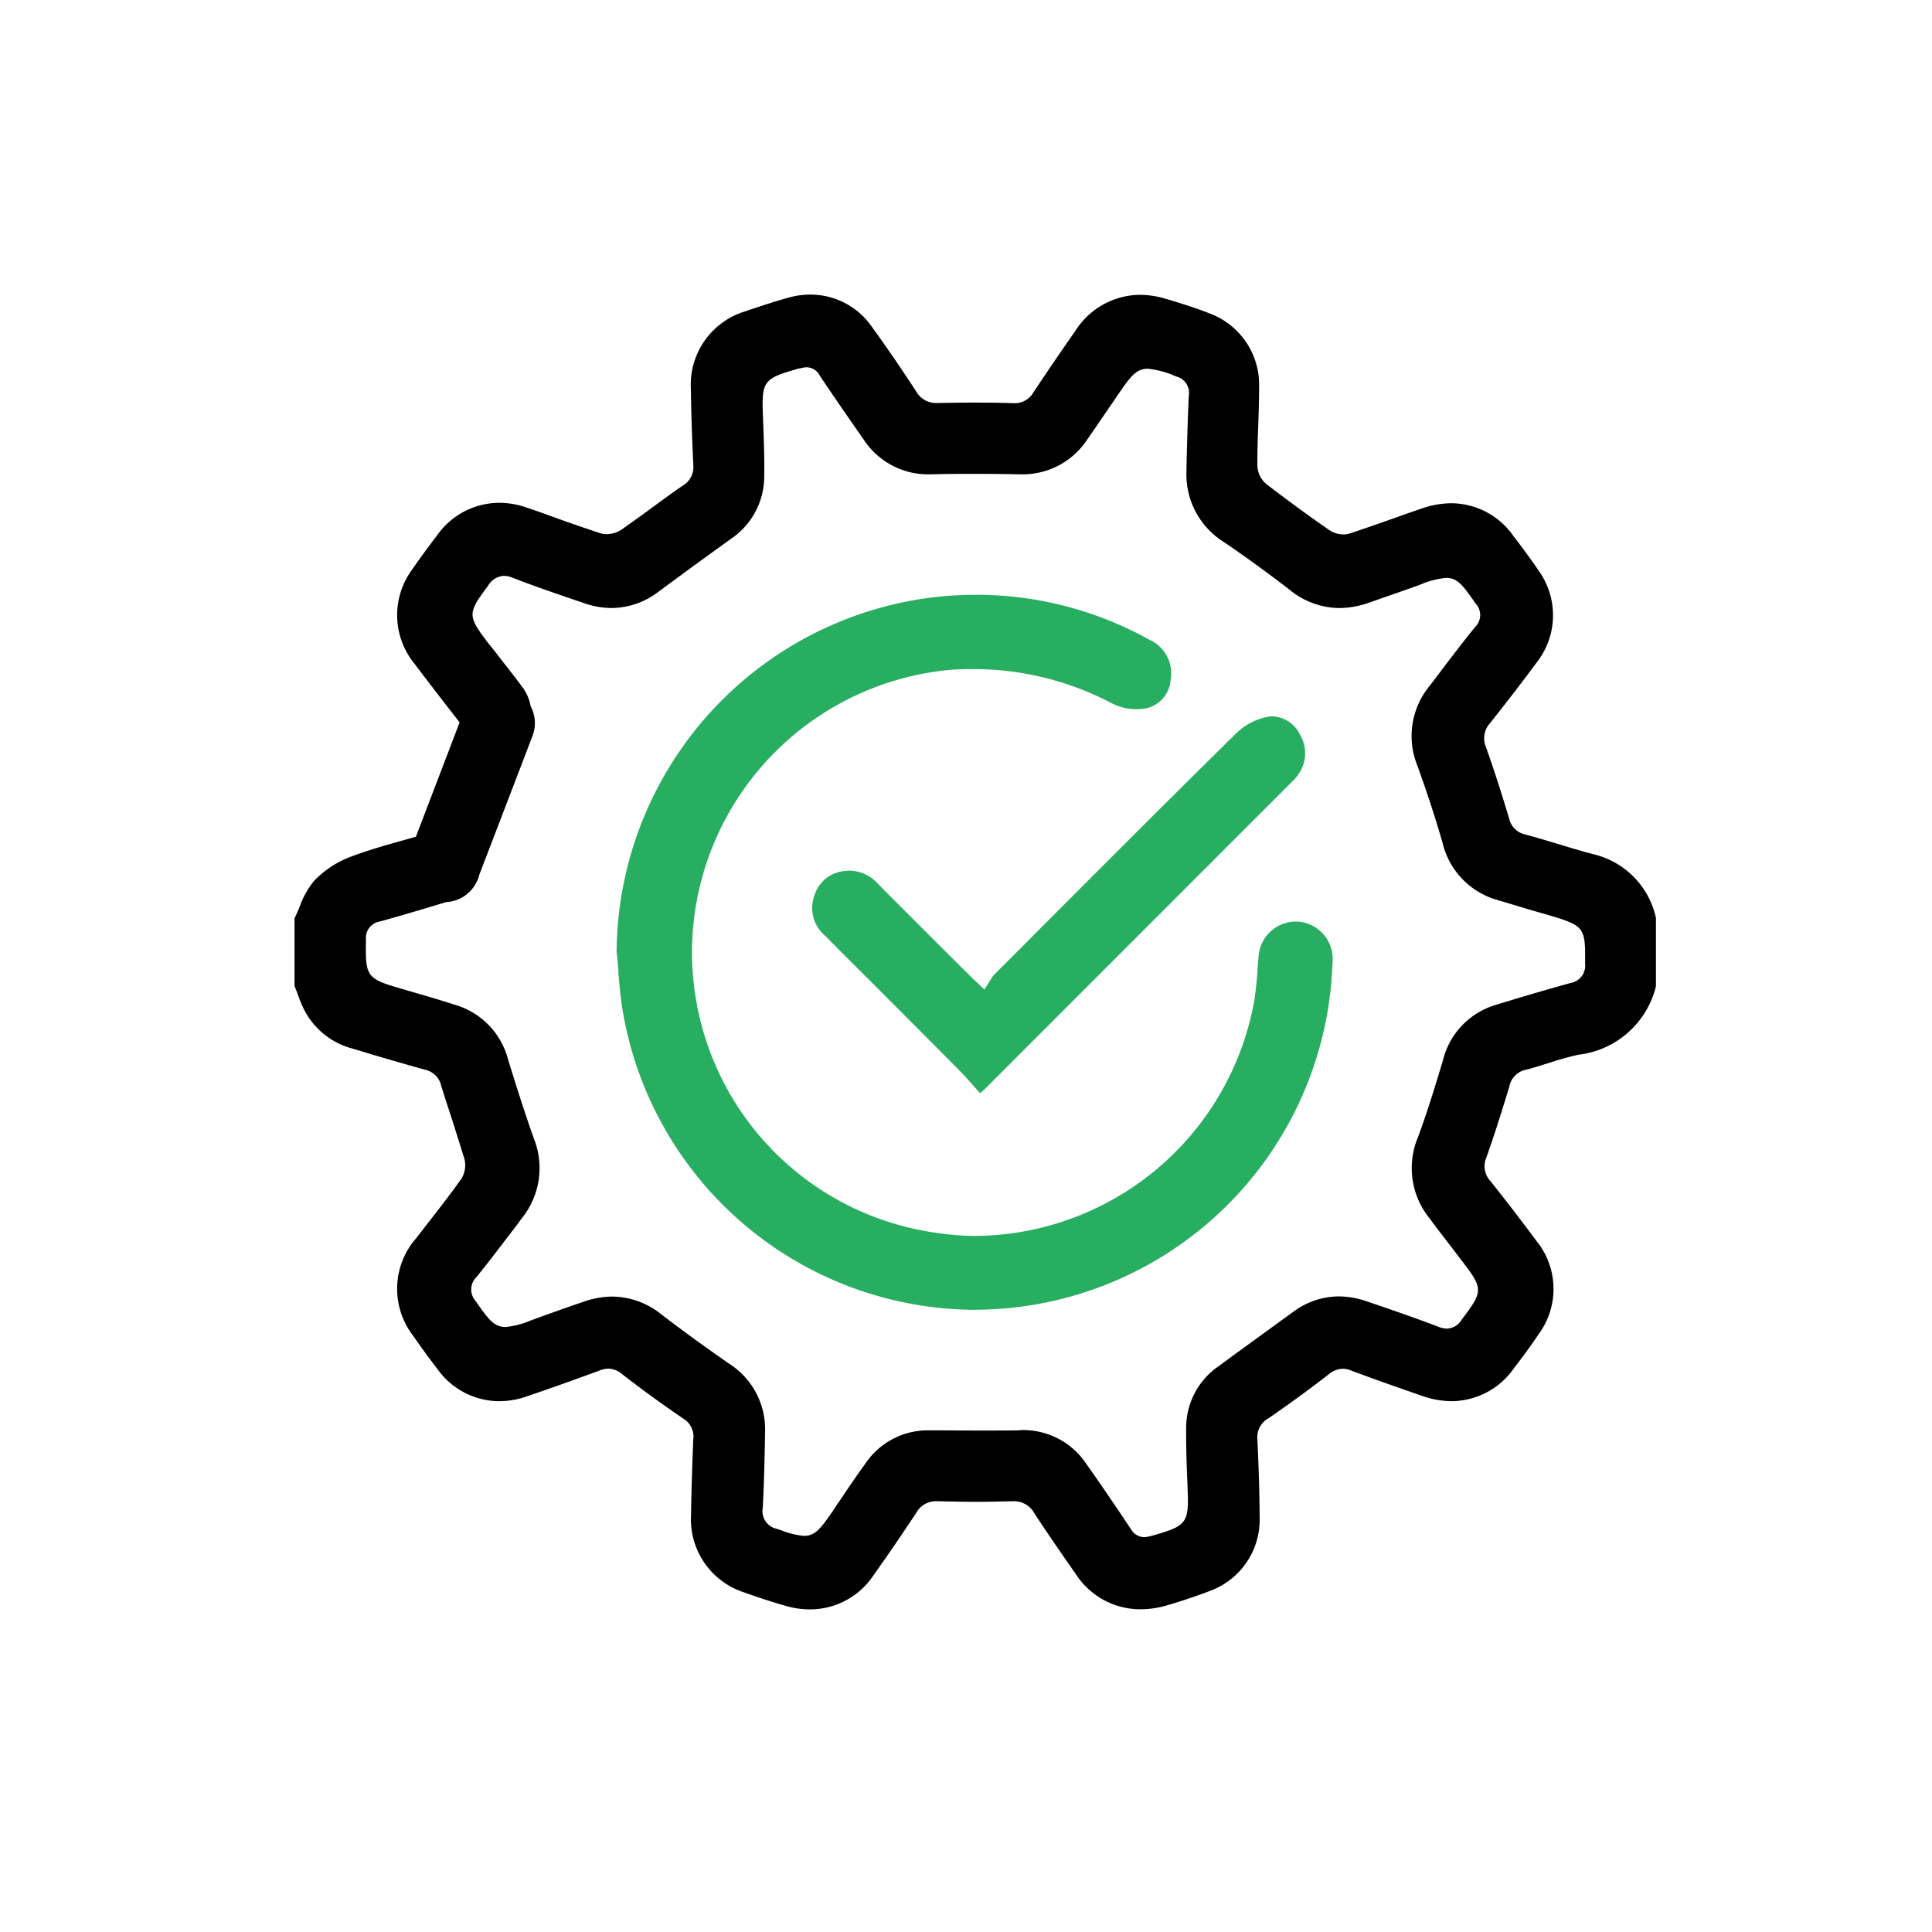 <svg xmlns="http://www.w3.org/2000/svg" width="60" height="60" viewBox="0 0 60 60">
  <g id="Group_41992" data-name="Group 41992" transform="translate(-839 -9087)">
    <rect id="Rectangle_20611" data-name="Rectangle 20611" width="60" height="60" transform="translate(839 9087)" fill="none"/>
    <g id="Group_41991" data-name="Group 41991" transform="translate(734 8885.516)">
      <path id="Subtraction_58" data-name="Subtraction 58" d="M7042.552,16690.906a2.384,2.384,0,0,1-2-1.105l-.072-.1-.063-.092c-.38-.547-.772-1.113-1.146-1.689a.723.723,0,0,0-.662-.369h-.042c-.374.01-.755.018-1.135.018s-.766-.008-1.135-.018h-.048a.7.7,0,0,0-.652.373c-.485.732-.914,1.357-1.311,1.914a2.37,2.37,0,0,1-1.978,1.072,2.7,2.7,0,0,1-.783-.117c-.377-.107-.8-.244-1.252-.406a2.386,2.386,0,0,1-1.663-2.4c.011-.7.034-1.477.071-2.361a.651.651,0,0,0-.314-.643c-.69-.471-1.331-.937-1.906-1.387a.685.685,0,0,0-.419-.162.774.774,0,0,0-.285.063c-.716.264-1.464.531-2.225.791a2.616,2.616,0,0,1-.884.156,2.366,2.366,0,0,1-1.91-.994c-.232-.3-.479-.635-.754-1.033a2.387,2.387,0,0,1,.071-3.012l.1-.123c.14-.184.265-.346.382-.494l.095-.123c.292-.377.575-.746.839-1.117a.8.8,0,0,0,.1-.637c-.1-.318-.2-.637-.31-.988l-.054-.17-.042-.131c-.106-.32-.21-.643-.31-.963a.657.657,0,0,0-.5-.508c-.471-.129-.944-.268-1.4-.4l-.111-.033c-.062-.018-.124-.035-.186-.055l-.171-.053-.337-.1-.022-.008a2.364,2.364,0,0,1-1.525-1.2,4.255,4.255,0,0,1-.218-.527l-.022-.057c-.022-.057-.044-.113-.066-.174v-2.094c.059-.123.113-.252.163-.373a2.626,2.626,0,0,1,.44-.787,3.076,3.076,0,0,1,1.168-.764c.554-.207,1.139-.371,1.705-.529l.058-.016.055-.016.18-.051,1.357-3.549-.05-.066-.051-.066-.092-.119c-.351-.451-.788-1.016-1.218-1.586a2.383,2.383,0,0,1-.059-2.916c.233-.34.5-.7.779-1.068a2.372,2.372,0,0,1,1.918-1,2.575,2.575,0,0,1,.871.154c.29.094.575.2.913.322s.843.3,1.362.469a.623.623,0,0,0,.184.029.865.865,0,0,0,.453-.129c.264-.184.521-.369.806-.576l.174-.127c.347-.258.655-.479.942-.676a.667.667,0,0,0,.327-.637c-.042-.885-.067-1.658-.076-2.361a2.379,2.379,0,0,1,1.7-2.418c.518-.176.942-.314,1.332-.422a2.476,2.476,0,0,1,.679-.094,2.322,2.322,0,0,1,1.914,1.006c.449.619.875,1.24,1.382,2.016a.7.7,0,0,0,.641.344l.015,0a.023.023,0,0,1,.015,0c.374-.006.755-.012,1.135-.012.516,0,.871.006,1.186.018h.017a.668.668,0,0,0,.62-.332c.454-.687.915-1.355,1.307-1.918a2.4,2.4,0,0,1,2-1.115,2.832,2.832,0,0,1,.817.127c.563.168.973.3,1.328.443a2.36,2.36,0,0,1,1.559,2.262c0,.408-.014.813-.025,1.17v.018c-.015.379-.033.854-.029,1.3a.79.79,0,0,0,.3.574c.711.545,1.35,1.01,1.952,1.424a.785.785,0,0,0,.427.123.643.643,0,0,0,.176-.025c.489-.162.977-.332,1.449-.5.122-.045.248-.088.374-.133l.228-.078.186-.064a2.817,2.817,0,0,1,.942-.168,2.366,2.366,0,0,1,1.915,1.014c.371.486.6.8.8,1.1a2.37,2.37,0,0,1-.062,2.814c-.458.619-.937,1.242-1.466,1.906a.7.7,0,0,0-.122.742c.246.682.457,1.348.716,2.2a.653.653,0,0,0,.5.51c.284.076.6.168,1,.289.073.023.146.045.219.066.263.08.575.174.9.258a2.6,2.6,0,0,1,1.944,1.98v2.123a2.814,2.814,0,0,1-2.413,2.125,9.357,9.357,0,0,0-.913.256l-.125.037c-.186.061-.4.127-.6.176a.652.652,0,0,0-.5.512c-.239.783-.458,1.488-.712,2.2a.678.678,0,0,0,.117.736c.449.561.921,1.174,1.441,1.873a2.364,2.364,0,0,1,.067,2.881c-.2.3-.449.645-.775,1.068a2.377,2.377,0,0,1-1.922,1.02,2.806,2.806,0,0,1-.938-.168l-.111-.039c-.663-.23-1.372-.479-2.071-.74a.7.7,0,0,0-.276-.059.687.687,0,0,0-.427.168c-.567.441-1.178.889-1.868,1.365a.673.673,0,0,0-.352.662c.044.916.066,1.691.071,2.441a2.354,2.354,0,0,1-1.554,2.266c-.5.193-.994.348-1.324.445A2.9,2.9,0,0,1,7042.552,16690.906Zm-3.74-5.564h.038a2.356,2.356,0,0,1,2.039,1.053c.452.637.9,1.3,1.382,2.02a.488.488,0,0,0,.406.252.662.662,0,0,0,.2-.035l.021,0c1.139-.326,1.181-.385,1.131-1.559v-.012c-.023-.525-.046-1.148-.042-1.775a2.32,2.32,0,0,1,1.014-1.932l.406-.3c.237-.172.551-.4.871-.633l.437-.318c.2-.146.4-.291.6-.434a2.376,2.376,0,0,1,1.408-.479,2.7,2.7,0,0,1,.863.15c.874.295,1.6.551,2.22.787a.777.777,0,0,0,.281.064.563.563,0,0,0,.448-.264l.017-.025c.666-.881.665-.949-.008-1.826l-.166-.217c-.14-.184-.265-.346-.383-.5-.078-.1-.155-.2-.232-.3l-.1-.135-.1-.137a2.482,2.482,0,0,1-.373-2.551c.3-.811.562-1.678.771-2.375a2.387,2.387,0,0,1,1.663-1.73c.862-.266,1.594-.479,2.3-.674a.546.546,0,0,0,.452-.607v-.029c.013-1.086-.028-1.141-1.1-1.463l-.325-.094-.081-.023-.243-.07c-.267-.08-.632-.191-.98-.293a2.431,2.431,0,0,1-1.7-1.785c-.208-.723-.461-1.5-.775-2.375a2.446,2.446,0,0,1,.369-2.48l.164-.213c.4-.531.832-1.1,1.257-1.625a.519.519,0,0,0,.021-.721l-.017-.021,0,0c-.375-.539-.546-.783-.906-.783a2.786,2.786,0,0,0-.842.227l-.025.008c-.4.143-.914.322-1.567.549a2.831,2.831,0,0,1-.879.154,2.478,2.478,0,0,1-1.554-.574c-.711-.547-1.392-1.041-2.023-1.469a2.474,2.474,0,0,1-1.173-2.217l0-.1c.021-.9.042-1.586.071-2.225a.525.525,0,0,0-.389-.607l-.034-.014a2.834,2.834,0,0,0-.851-.227c-.369,0-.547.258-.937.826l-.077.113-.061.09-.148.215c-.268.395-.524.766-.653.951a2.4,2.4,0,0,1-2.086,1.084c-.019,0-.039,0-.058,0-.481-.01-.917-.014-1.332-.014s-.846,0-1.333.014c-.02,0-.039,0-.058,0a2.39,2.39,0,0,1-2.082-1.084c-.539-.77-.972-1.4-1.362-1.984a.47.47,0,0,0-.4-.256.7.7,0,0,0-.2.033l-.029,0c-1.139.322-1.182.381-1.131,1.555l.005.152c.019.5.04,1.07.032,1.633a2.342,2.342,0,0,1-1.039,1.959l-.354.256c-.556.4-1.247.906-1.891,1.383a2.437,2.437,0,0,1-1.453.506,2.579,2.579,0,0,1-.851-.15l-.051-.018-.141-.047c-.625-.213-1.333-.453-2.028-.723a.768.768,0,0,0-.281-.062.605.605,0,0,0-.478.293l-.017.025c-.638.855-.636.922.029,1.793l.1.123.1.125c.057.074.114.148.171.221s.131.172.2.256l.052.068c.14.18.284.367.42.551a1.394,1.394,0,0,1,.251.557l0,.021.009.021a1.114,1.114,0,0,1,.054.922l-1.655,4.318,0,.012a.919.919,0,0,1-.063.168l0,0a1.116,1.116,0,0,1-.952.658h-.017l-.017.008c-.872.264-1.477.441-2.023.592a.519.519,0,0,0-.444.564l0,.029c-.021,1.129.021,1.186,1.11,1.5l.152.045.061.018c.451.131.962.279,1.45.436a2.4,2.4,0,0,1,1.642,1.7c.254.822.506,1.627.8,2.451a2.48,2.48,0,0,1-.381,2.484l-.146.2-.153.2-.121.158c-.3.393-.637.836-.975,1.252a.542.542,0,0,0-.033.754l.017.025.013.018c.372.525.541.762.9.762a2.606,2.606,0,0,0,.774-.2l.029-.01.067-.025c.138-.051.276-.1.419-.152l.17-.061.016-.006c.325-.115.661-.234,1-.348a2.761,2.761,0,0,1,.838-.143,2.466,2.466,0,0,1,1.529.557c.62.475,1.3.971,2.086,1.518a2.413,2.413,0,0,1,1.131,2.119c-.014.922-.036,1.672-.071,2.363a.559.559,0,0,0,.436.656l.038.014.069.023.029.008a2.471,2.471,0,0,0,.709.174c.356,0,.526-.244.9-.779l0-.006.008-.012c.085-.127.174-.258.272-.4.174-.262.438-.652.716-1.035a2.339,2.339,0,0,1,2.014-1.045c.021,0,.042,0,.064,0h.117l.075,0c.423,0,.822.006,1.215.006.423,0,.834,0,1.269-.006l.03,0h.02Z" transform="translate(-6902.15 -16439.445)"/>
      <path id="Subtraction_56" data-name="Subtraction 56" d="M7027.358,16672.186a10.923,10.923,0,0,1-1.929-.172,11.134,11.134,0,0,1-9.017-9.016c-.077-.416-.114-.848-.151-1.266v-.006l0-.039,0-.035c-.017-.207-.033-.393-.056-.58a11.178,11.178,0,0,1,10.293-11.059c.287-.021.586-.033.891-.033a11.08,11.08,0,0,1,5.369,1.4,1.137,1.137,0,0,1,.653,1.234.972.972,0,0,1-.8.9,1.677,1.677,0,0,1-.247.02,1.7,1.7,0,0,1-.753-.17,9.229,9.229,0,0,0-4.327-1.076c-.284,0-.538.008-.778.029a8.833,8.833,0,0,0-7.821,7.215,8.795,8.795,0,0,0,7.482,10.268,8.291,8.291,0,0,0,1.218.092,8.868,8.868,0,0,0,8.624-7.311c.048-.309.077-.623.1-.926l0-.045c0-.059.009-.117.015-.178s.011-.119.015-.178a1.166,1.166,0,0,1,1.137-1.125c.025,0,.051,0,.077,0a1.165,1.165,0,0,1,1.084,1.293,11.131,11.131,0,0,1-11.08,10.762Z" transform="translate(-6892.056 -16430.025)" fill="#27ae60"/>
      <path id="Subtraction_57" data-name="Subtraction 57" d="M7021.415,16661.68v0l-.029-.033-.035-.039c-.032-.039-.065-.076-.1-.115l-.064-.072-.007-.008c-.138-.154-.281-.316-.431-.467-.865-.873-1.749-1.756-2.6-2.611l-.3-.3c-.343-.338-.72-.717-1.263-1.264a1.11,1.11,0,0,1-.313-1.225,1.068,1.068,0,0,1,.958-.766,1.276,1.276,0,0,1,.146-.012,1.22,1.22,0,0,1,.882.422c.525.531,1.061,1.064,1.578,1.582l.226.225.375.375.615.611.042.043.011.01c.054.053.11.109.185.178.057.051.118.109.176.166l.083.08.067-.1c.034-.051.063-.1.092-.143a1.154,1.154,0,0,1,.167-.238l.782-.781c2.024-2.033,4.381-4.395,6.72-6.7a1.94,1.94,0,0,1,.937-.5.929.929,0,0,1,.188-.021.992.992,0,0,1,.846.561,1.127,1.127,0,0,1-.042,1.234,1.266,1.266,0,0,1-.206.238l-.024.025-4.259,4.26c-1.551,1.551-3.386,3.387-5.229,5.232-.032.033-.069.064-.125.113l-.006.006-.008.006-.027.023Z" transform="translate(-6885.981 -16426.246)" fill="#27ae60"/>
    </g>
  </g>
</svg>
